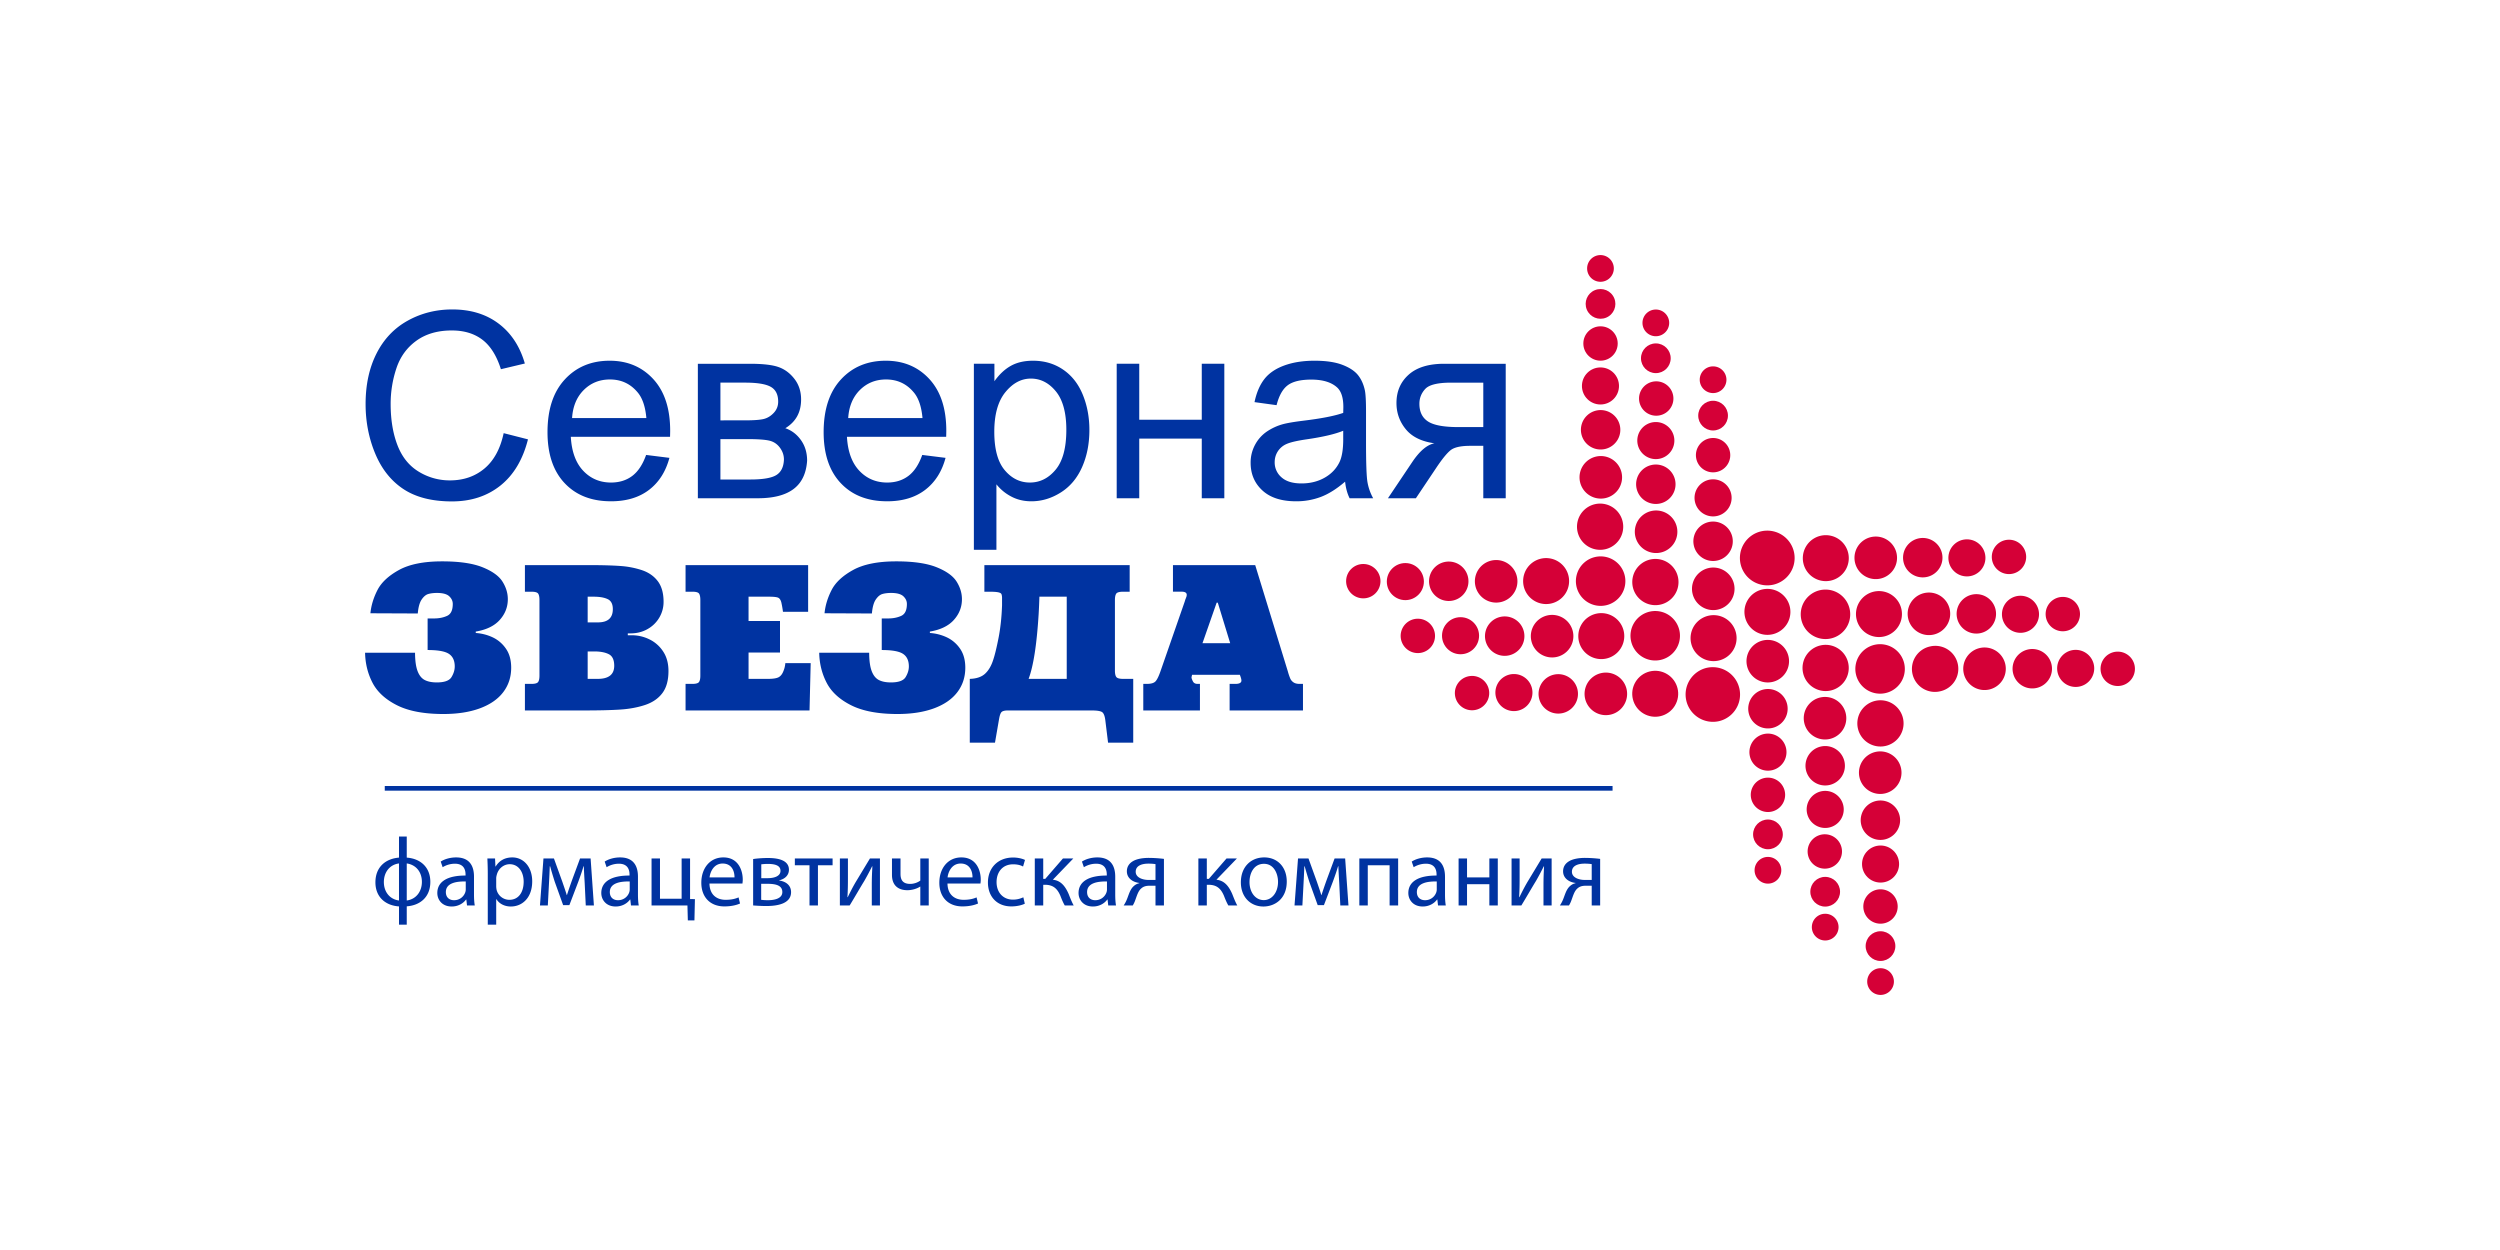 <svg xmlns="http://www.w3.org/2000/svg" viewBox="0 0 300 150"><path fill="none" d="M73.707 79.893c0-.707-.218-1.17-.652-1.39-.434-.22-1.012-.33-1.734-.33h-.8v3.292h1.203c1.322 0 1.983-.524 1.983-1.572zM151.675 103.658c-1.21 0-1.734 1.118-1.734 2.189 0 1.234.71 2.166 1.711 2.166.978 0 1.711-.92 1.711-2.19 0-.954-.477-2.165-1.688-2.165zM73.54 73.097c0-.603-.205-1.003-.614-1.2-.41-.196-.975-.294-1.697-.294h-.709v3.085h1.228c1.194 0 1.791-.53 1.791-1.591zM136.284 104.613c0 .722.896.978 1.502.978h.873v-1.898a5.703 5.703 0 00-.85-.058c-.699 0-1.525.198-1.525.978zM76.542 47.116c-.862-1.053-1.98-1.58-3.353-1.58-1.243 0-2.287.42-3.134 1.261s-1.316 1.966-1.406 3.374h8.915c-.12-1.357-.46-2.376-1.022-3.055zM94.072 55.14a2.34 2.34 0 00-.496-1.436 2.142 2.142 0 00-1.293-.836c-.531-.116-1.383-.174-2.556-.174H86.45v4.847h3.563c1.534 0 2.586-.18 3.157-.54.572-.359.872-.98.902-1.86zM46.063 105.847c0 1.164.698 2.072 1.816 2.212v-4.447c-1.14.151-1.816 1.082-1.816 2.235zM91.712 50.262c.43-.121.817-.367 1.158-.737.34-.37.51-.813.51-1.33 0-.85-.298-1.443-.894-1.778-.596-.334-1.616-.501-3.06-.501H86.45v4.528h2.887c1.152 0 1.944-.06 2.375-.182zM170.024 107.046c0 .664.443.978.967.978.733 0 1.199-.466 1.362-.943a1.07 1.07 0 00.058-.326v-.978c-1.117-.023-2.387.175-2.387 1.27zM86.72 103.623c-1.036 0-1.49.955-1.572 1.665h2.992c.012-.652-.268-1.665-1.42-1.665zM93.659 104.497c0-.56-.49-.827-1.514-.827-.337 0-.547.023-.791.047v1.664h.768c.757 0 1.537-.22 1.537-.884zM48.81 103.612v4.447c1.13-.151 1.817-1.083 1.817-2.235 0-1.164-.687-2.05-1.816-2.212zM73.18 107.046c0 .664.442.978.965.978.734 0 1.2-.466 1.363-.943a1.07 1.07 0 00.058-.326v-.978c-1.118-.023-2.387.175-2.387 1.27zM188.63 104.613c0 .722.896.978 1.502.978h.873v-1.898a5.703 5.703 0 00-.85-.058c-.699 0-1.525.198-1.525.978zM61.164 103.705c-.699 0-1.35.5-1.549 1.269-.035.128-.07.28-.07.419v.966c0 .152.024.291.047.42.186.71.803 1.199 1.537 1.199 1.082 0 1.711-.885 1.711-2.178 0-1.129-.594-2.095-1.676-2.095zM53.503 107.046c0 .664.442.978.966.978.734 0 1.2-.466 1.362-.943a1.07 1.07 0 00.059-.326v-.978c-1.118-.023-2.387.175-2.387 1.27zM145.998 72.321l-1.7 4.861h3.325l-1.487-4.861zM130.45 107.046c0 .664.443.978.967.978.734 0 1.2-.466 1.362-.943a1.07 1.07 0 00.058-.326v-.978c-1.117-.023-2.386.175-2.386 1.27zM115.28 103.623c-1.036 0-1.49.955-1.572 1.665h2.992c.012-.652-.267-1.665-1.42-1.665zM177.995 51.25v-5.334h-3.85c-1.613 0-2.652.253-3.119.76a2.542 2.542 0 00-.699 1.778c0 .963.343 1.669 1.03 2.12.687.45 1.902.676 3.646.676h2.992zM154.406 53.27a2.36 2.36 0 00-1.067.89c-.25.39-.376.823-.376 1.299 0 .73.273 1.337.82 1.824.545.486 1.345.73 2.397.73 1.042 0 1.97-.231 2.782-.692.811-.461 1.408-1.092 1.789-1.892.29-.618.436-1.53.436-2.735V51.69c-.982.406-2.456.75-4.42 1.034-1.113.162-1.9.345-2.36.547zM123.585 57.905c1.203 0 2.233-.513 3.09-1.542.857-1.028 1.285-2.621 1.285-4.779 0-2.057-.419-3.596-1.256-4.62-.836-1.022-1.836-1.534-2.999-1.534-1.153 0-2.172.544-3.06 1.633-.886 1.09-1.33 2.673-1.33 4.75 0 2.076.416 3.61 1.248 4.603.832.993 1.84 1.49 3.022 1.49zM128.008 71.603h-3.28c-.02.689-.05 1.397-.093 2.122-.225 3.636-.627 6.216-1.202 7.74h4.575v-9.862zM109.678 47.116c-.863-1.053-1.98-1.58-3.353-1.58-1.243 0-2.288.42-3.135 1.261s-1.315 1.966-1.406 3.374h8.916c-.12-1.357-.46-2.376-1.022-3.055zM92.087 106.057h-.745v1.92c.291.036.5.047.827.047.687 0 1.711-.163 1.711-.978s-.815-.99-1.793-.99z"/><path fill="#0033A1" d="M48.435 58.704c1.488.977 3.42 1.466 5.795 1.466 2.296 0 4.238-.636 5.827-1.907 1.588-1.272 2.688-3.118 3.3-5.54l-2.917-.744c-.401 1.874-1.168 3.288-2.3 4.24-1.133.952-2.517 1.428-4.15 1.428a7.091 7.091 0 01-3.744-1.048c-1.152-.7-2.002-1.755-2.548-3.168-.546-1.414-.82-3.068-.82-4.962 0-1.47.231-2.895.692-4.278.461-1.383 1.26-2.484 2.398-3.305 1.138-.82 2.553-1.231 4.247-1.231 1.474 0 2.696.37 3.67 1.11.971.74 1.713 1.92 2.224 3.54l2.872-.684c-.592-2.056-1.64-3.652-3.143-4.786-1.503-1.135-3.357-1.702-5.563-1.702-1.944 0-3.726.448-5.344 1.345-1.619.896-2.867 2.208-3.744 3.935-.877 1.728-1.315 3.751-1.315 6.071 0 2.128.388 4.118 1.165 5.972s1.91 3.27 3.398 4.248zM73.31 60.155c1.854 0 3.377-.456 4.57-1.368 1.193-.911 2.01-2.193 2.45-3.845l-2.796-.349c-.41 1.155-.967 1.996-1.669 2.522-.701.527-1.548.79-2.54.79-1.333 0-2.446-.47-3.338-1.412-.893-.943-1.388-2.3-1.489-4.073h11.908c.01-.324.015-.568.015-.73 0-2.664-.677-4.73-2.03-6.2-1.353-1.468-3.097-2.203-5.232-2.203-2.205 0-4 .75-5.382 2.249-1.384 1.5-2.075 3.607-2.075 6.322 0 2.623.684 4.662 2.052 6.116 1.368 1.454 3.22 2.18 5.556 2.18zm-3.255-13.358c.847-.84 1.891-1.261 3.134-1.261 1.373 0 2.49.527 3.353 1.58.561.68.902 1.698 1.022 3.055h-8.915c.09-1.408.559-2.533 1.406-3.374zM95.23 58.68c.982-.739 1.523-1.874 1.624-3.403 0-.952-.248-1.776-.744-2.47-.497-.693-1.12-1.167-1.872-1.42.631-.385 1.105-.864 1.42-1.436.316-.573.474-1.244.474-2.014 0-.962-.268-1.788-.805-2.477-.535-.688-1.177-1.162-1.924-1.42-.746-.26-1.886-.388-3.42-.388h-6.24V59.79h7.202c1.874 0 3.303-.37 4.285-1.11zm-8.78-12.764h2.977c1.443 0 2.463.167 3.059.501.596.335.895.927.895 1.779 0 .516-.17.96-.511 1.329-.341.37-.727.616-1.158.737-.431.122-1.223.182-2.375.182H86.45v-4.528zm0 11.625v-4.847h3.277c1.173 0 2.025.058 2.556.174.531.117.963.395 1.293.836.331.44.496.919.496 1.436-.03.882-.33 1.502-.902 1.862-.57.359-1.623.539-3.157.539H86.45zM106.446 60.155c1.853 0 3.377-.456 4.57-1.368 1.192-.911 2.01-2.193 2.45-3.845l-2.796-.349c-.411 1.155-.967 1.996-1.669 2.522-.702.527-1.548.79-2.54.79-1.333 0-2.446-.47-3.338-1.412-.893-.943-1.388-2.3-1.489-4.073h11.907c.01-.324.015-.568.015-.73 0-2.664-.676-4.73-2.029-6.2-1.353-1.468-3.097-2.203-5.232-2.203-2.205 0-4 .75-5.382 2.249-1.384 1.5-2.075 3.607-2.075 6.322 0 2.623.684 4.662 2.052 6.116 1.368 1.454 3.22 2.18 5.556 2.18zm-3.256-13.358c.847-.84 1.892-1.261 3.135-1.261 1.373 0 2.49.527 3.353 1.58.561.68.902 1.698 1.022 3.055h-8.916c.09-1.408.56-2.533 1.406-3.374zM119.571 58.119a5.536 5.536 0 001.766 1.458c.716.385 1.526.578 2.428.578 1.233 0 2.408-.353 3.526-1.057 1.118-.703 1.97-1.717 2.556-3.039.586-1.322.88-2.808.88-4.46 0-1.54-.267-2.956-.798-4.247-.53-1.291-1.318-2.292-2.36-3.001-1.043-.71-2.245-1.064-3.608-1.064-1.043 0-1.93.205-2.661.615-.732.41-1.389 1.026-1.97 1.847v-2.097h-2.465v22.323h2.706v-7.856zm1.074-11.056c.888-1.089 1.907-1.633 3.06-1.633 1.163 0 2.163.512 3 1.534.836 1.024 1.255 2.564 1.255 4.62 0 2.158-.428 3.751-1.286 4.78-.856 1.028-1.886 1.541-3.089 1.541-1.183 0-2.19-.496-3.022-1.489-.832-.992-1.248-2.527-1.248-4.604 0-2.076.444-3.66 1.33-4.749zM136.71 52.632h7.502v7.158h2.707V43.652h-2.707v6.717h-7.502v-6.717h-2.706V59.79h2.706zM156.36 50.49c-1.072.132-1.874.269-2.405.41a6.56 6.56 0 00-1.947.897 4.45 4.45 0 00-1.398 1.572 4.456 4.456 0 00-.534 2.166c0 1.348.471 2.454 1.414 3.32.942.867 2.29 1.3 4.044 1.3a8.284 8.284 0 002.984-.532c.927-.354 1.892-.963 2.894-1.824.08.76.26 1.424.541 1.991h2.827a6.137 6.137 0 01-.684-1.938c-.116-.673-.173-2.281-.173-4.824V49.38c0-1.216-.045-2.057-.135-2.523-.16-.75-.442-1.37-.842-1.861-.401-.492-1.028-.9-1.88-1.224-.852-.324-1.959-.486-3.322-.486-1.373 0-2.581.19-3.624.57-1.042.38-1.84.922-2.39 1.626-.551.704-.947 1.628-1.188 2.773l2.647.365c.29-1.145.738-1.942 1.345-2.394.606-.45 1.546-.675 2.819-.675 1.363 0 2.39.308 3.082.926.511.456.767 1.241.767 2.355 0 .102-.006.34-.015.715-1.033.365-2.642.679-4.827.942zm4.827 2.204c0 1.205-.146 2.117-.436 2.735-.381.8-.978 1.431-1.79 1.892-.811.46-1.739.691-2.78.691-1.053 0-1.853-.243-2.399-.73a2.34 2.34 0 01-.82-1.823c0-.476.126-.909.377-1.3a2.36 2.36 0 011.067-.888c.461-.202 1.248-.385 2.36-.547 1.965-.284 3.438-.628 4.42-1.034v1.004zM169.47 55.444l-2.916 4.346h3.352l2.36-3.525c.893-1.348 1.572-2.146 2.038-2.394.466-.248 1.175-.372 2.128-.372h1.563v6.29h2.691V43.653h-7.397c-1.854 0-3.27.436-4.247 1.307-.977.87-1.466 2.005-1.466 3.403 0 1.186.374 2.235 1.12 3.146.746.912 1.892 1.474 3.436 1.687-.883.172-1.77.922-2.662 2.249zm1.887-4.87c-.687-.451-1.03-1.157-1.03-2.12 0-.679.233-1.272.7-1.778.466-.507 1.505-.76 3.119-.76h3.849v5.334h-2.992c-1.744 0-2.96-.225-3.646-.676zM47.654 84.638c1.388.695 3.238 1.043 5.55 1.043 1.689 0 3.149-.227 4.38-.68 1.23-.455 2.165-1.101 2.802-1.94.637-.836.956-1.817.956-2.94 0-.933-.219-1.706-.657-2.318a3.964 3.964 0 00-1.624-1.351 5.646 5.646 0 00-1.97-.493v-.17c1.279-.215 2.24-.682 2.883-1.403.643-.72.965-1.548.965-2.485 0-.722-.212-1.423-.637-2.102-.424-.68-1.223-1.255-2.395-1.728-1.174-.472-2.79-.708-4.848-.708-2.2 0-3.926.344-5.18 1.034-1.254.69-2.116 1.495-2.587 2.415-.47.921-.751 1.847-.843 2.78l5.685.025c.065-.755.22-1.312.463-1.673.244-.361.512-.583.804-.666.291-.083.64-.125 1.043-.125.69 0 1.178.133 1.462.398.284.266.426.573.426.922 0 .747-.226 1.223-.68 1.43-.452.206-.972.31-1.56.31h-.778v3.79c1.249 0 2.103.155 2.563.466.461.31.692.812.692 1.506 0 .425-.13.851-.389 1.277-.26.426-.846.639-1.76.639-.606 0-1.096-.1-1.468-.298-.373-.199-.656-.56-.85-1.083-.194-.523-.293-1.251-.297-2.184H43.81c.026 1.314.327 2.52.9 3.62.575 1.099 1.556 1.996 2.944 2.692zM64.577 81.836c-.106.154-.374.231-.803.231h-.784v3.188h7.058c1.809 0 3.263-.035 4.361-.106 1.099-.071 2.096-.255 2.99-.55.896-.297 1.589-.77 2.08-1.419.492-.65.738-1.535.738-2.659 0-.934-.22-1.724-.657-2.37a4.087 4.087 0 00-1.668-1.446 4.754 4.754 0 00-2.036-.474h-.52v-.225h.33c.752 0 1.432-.172 2.04-.517a3.75 3.75 0 001.416-1.387 3.67 3.67 0 00.507-1.88c0-1.038-.23-1.862-.688-2.472-.46-.61-1.091-1.052-1.896-1.326a10.513 10.513 0 00-2.667-.51c-.974-.068-2.23-.101-3.766-.101H62.99v3.193h.784c.433 0 .702.077.806.23.104.155.155.41.155.767v9.067c0 .357-.052.612-.158.766zm5.943-10.233h.709c.722 0 1.288.098 1.697.295.409.196.613.596.613 1.199 0 1.06-.597 1.59-1.791 1.59H70.52v-3.084zm0 6.57h.801c.722 0 1.3.11 1.734.33.434.22.652.683.652 1.39 0 1.048-.661 1.572-1.983 1.572H70.52v-3.292zM97.282 79.577H94.24a3.106 3.106 0 01-.236.971c-.135.348-.325.588-.57.72-.247.132-.679.197-1.297.197h-2.31v-3.157H93.6v-3.79h-3.774v-2.915h2.454c.573 0 .946.044 1.118.13.173.088.296.285.37.592.076.353.14.717.19 1.094h3.018v-5.606H82.267v3.193h.83c.426 0 .69.077.792.23.101.155.152.41.152.767v9.067c0 .357-.052.612-.158.766-.105.154-.375.231-.81.231h-.806v3.188h14.876l.139-5.678zM102.149 84.638c1.387.695 3.238 1.043 5.549 1.043 1.69 0 3.15-.227 4.38-.68 1.23-.455 2.165-1.101 2.802-1.94.638-.836.956-1.817.956-2.94 0-.933-.219-1.706-.656-2.318a3.964 3.964 0 00-1.624-1.351 5.646 5.646 0 00-1.97-.493v-.17c1.278-.215 2.24-.682 2.882-1.403.644-.72.965-1.548.965-2.485 0-.722-.212-1.423-.636-2.102-.425-.68-1.223-1.255-2.396-1.728-1.173-.472-2.789-.708-4.847-.708-2.2 0-3.927.344-5.181 1.034-1.254.69-2.116 1.495-2.586 2.415-.47.921-.752 1.847-.843 2.78l5.684.025c.066-.755.22-1.312.464-1.673.244-.361.511-.583.803-.666.292-.083.64-.125 1.043-.125.69 0 1.179.133 1.463.398.284.266.426.573.426.922 0 .747-.227 1.223-.68 1.43-.453.206-.973.31-1.56.31h-.778v3.79c1.248 0 2.102.155 2.563.466.46.31.691.812.691 1.506 0 .425-.13.851-.389 1.277-.259.426-.846.639-1.76.639-.606 0-1.096-.1-1.468-.298-.373-.199-.656-.56-.85-1.083-.194-.523-.292-1.251-.296-2.184h-5.996c.027 1.314.327 2.52.901 3.62.574 1.099 1.555 1.996 2.944 2.692zM119.895 86.253c.077-.442.182-.719.317-.83.135-.112.382-.168.743-.168h10.03c.646 0 1.067.065 1.262.195.196.13.327.457.392.98l.329 2.689h3.02v-7.654h-1.204c-.435 0-.709-.074-.822-.222-.113-.148-.17-.404-.17-.77v-8.47c0-.356.053-.612.159-.766.105-.154.383-.231.833-.231h.777v-3.193h-17.435v3.193h.588c.492 0 .844.022 1.058.067.212.044.343.111.391.2.048.09.076.234.084.432v.943c-.05 1.423-.19 2.722-.42 3.898-.231 1.175-.444 2.053-.64 2.633-.227.718-.552 1.272-.974 1.663-.422.391-1.035.599-1.838.623v7.654h3.025l.495-2.866zm4.74-12.528c.043-.725.073-1.433.093-2.122h3.28v9.862h-4.575c.575-1.524.977-4.104 1.202-7.74zM148.24 82.067h-.686v3.188h8.803v-3.188h-.403c-.307 0-.55-.06-.729-.18a1.076 1.076 0 01-.394-.464 6.936 6.936 0 01-.289-.852l-3.918-12.758h-9.869V71h1.02c.422 0 .633.125.633.377 0 .117-.03.241-.092.371l-.023.067a.937.937 0 01-.046.11l-.043.142a2.72 2.72 0 00-.032.107l-2.903 8.347c-.212.613-.41 1.023-.597 1.232-.186.209-.537.313-1.051.313h-.427v3.188h6.799v-3.188h-.288c-.265 0-.45-.098-.553-.296-.104-.198-.162-.363-.173-.496l.07-.302h5.732c.127.322.19.554.19.695 0 .266-.244.4-.732.4zm-3.942-4.885l1.7-4.861h.138l1.487 4.861h-3.325z"/><path fill="#D50037" d="M192.057 33.814a1.602 1.602 0 100-3.204 1.602 1.602 0 000 3.204z"/><circle transform="rotate(-22.5 192.065 36.469)" fill="#D50037" cx="192.063" cy="36.468" r="1.783"/><circle fill="#D50037" cx="198.701" cy="42.992" r="1.783"/><circle fill="#D50037" cx="205.57" cy="49.874" r="1.783"/><circle transform="rotate(-7.017 176.652 83.17)" fill="#D50037" cx="176.645" cy="83.171" r="2.062"/><path fill="#D50037" d="M170.186 74.247a2.062 2.062 0 100 4.123 2.062 2.062 0 000-4.123z"/><circle fill="#D50037" cx="163.595" cy="69.741" r="2.062"/><circle fill="#D50037" cx="192.063" cy="41.22" r="2.062"/><circle fill="#D50037" cx="192.056" cy="46.315" r="2.224"/><circle fill="#D50037" cx="168.642" cy="69.792" r="2.224"/><circle fill="#D50037" cx="175.265" cy="76.286" r="2.224"/><path fill="#D50037" d="M181.671 80.884a2.224 2.224 0 100 4.448 2.224 2.224 0 000-4.448zM198.7 55.093a2.224 2.224 0 100-4.448 2.224 2.224 0 000 4.448zM206.068 61.912a2.224 2.224 0 10-.997-4.336 2.224 2.224 0 00.997 4.336zM206.1 67.258a2.365 2.365 0 10-1.06-4.61 2.365 2.365 0 001.06 4.61zM206.143 73.151a2.553 2.553 0 10-1.144-4.976 2.553 2.553 0 001.144 4.976zM199.23 60.414a2.365 2.365 0 10-1.06-4.61 2.365 2.365 0 001.06 4.61zM199.271 66.307a2.553 2.553 0 10-1.143-4.976 2.553 2.553 0 001.143 4.976zM192.604 53.88a2.365 2.365 0 10-1.059-4.61 2.365 2.365 0 001.06 4.61zM192.647 59.772a2.553 2.553 0 10-1.144-4.976 2.553 2.553 0 001.144 4.976zM192.635 65.908a2.773 2.773 0 10-1.243-5.406 2.773 2.773 0 001.243 5.406zM192.722 72.634a2.969 2.969 0 10-1.33-5.787 2.969 2.969 0 001.33 5.787zM197.982 73.393a2.969 2.969 0 101.33 5.787 2.969 2.969 0 00-1.33-5.787zM199.268 72.549a2.773 2.773 0 10-1.242-5.406 2.773 2.773 0 001.242 5.406zM206.2 79.275a2.758 2.758 0 10-1.235-5.375 2.758 2.758 0 001.236 5.375zM186.462 80.96a2.365 2.365 0 101.06 4.61 2.365 2.365 0 00-1.06-4.61zM192.13 80.776a2.553 2.553 0 101.143 4.977 2.553 2.553 0 00-1.144-4.977z"/><circle transform="rotate(-58.694 198.626 83.252)" fill="#D50037" cx="198.625" cy="83.252" r="2.758"/><path fill="#D50037" d="M180.034 74.031a2.365 2.365 0 101.06 4.61 2.365 2.365 0 00-1.06-4.61zM185.702 73.848a2.553 2.553 0 101.144 4.976 2.553 2.553 0 00-1.144-4.976zM191.58 73.636a2.758 2.758 0 101.236 5.375 2.758 2.758 0 00-1.236-5.375zM174.38 72.058a2.365 2.365 0 10-1.06-4.61 2.365 2.365 0 001.06 4.61zM178.988 67.265a2.553 2.553 0 101.144 4.976 2.553 2.553 0 00-1.144-4.976zM186.102 72.428a2.758 2.758 0 10-1.235-5.375 2.758 2.758 0 001.235 5.375zM204.852 80.13a3.283 3.283 0 101.47 6.399 3.283 3.283 0 00-1.47-6.398zM198.702 49.885a2.062 2.062 0 100-4.123 2.062 2.062 0 000 4.123z"/><circle transform="rotate(-9.217 205.573 54.618)" fill="#D50037" cx="205.57" cy="54.62" r="2.062"/><path fill="#D50037" d="M198.7 40.348a1.602 1.602 0 100-3.204 1.602 1.602 0 000 3.204zM205.57 47.17a1.602 1.602 0 100-3.205 1.602 1.602 0 000 3.204zM225.667 116.186a1.602 1.602 0 100 3.204 1.602 1.602 0 000-3.204z"/><circle fill="#D50037" cx="225.66" cy="113.532" r="1.783"/><circle fill="#D50037" cx="219.023" cy="107.008" r="1.783"/><circle fill="#D50037" cx="212.154" cy="100.126" r="1.783"/><path fill="#D50037" d="M241.078 68.891a2.062 2.062 0 100-4.124 2.062 2.062 0 000 4.124zM247.538 75.753a2.062 2.062 0 100-4.124 2.062 2.062 0 000 4.124zM254.129 78.197a2.062 2.062 0 100 4.124 2.062 2.062 0 000-4.124zM225.66 106.718a2.062 2.062 0 100 4.124 2.062 2.062 0 000-4.124z"/><circle fill="#D50037" cx="225.667" cy="103.685" r="2.224"/><path fill="#D50037" d="M249.082 77.984a2.224 2.224 0 100 4.448 2.224 2.224 0 000-4.448zM244.682 73.714a2.224 2.224 0 10-4.448 0 2.224 2.224 0 004.448 0z"/><circle fill="#D50037" cx="236.029" cy="66.945" r="2.224"/><path fill="#D50037" d="M219.024 94.907a2.224 2.224 0 100 4.448 2.224 2.224 0 000-4.448zM211.656 88.088a2.224 2.224 0 10.996 4.336 2.224 2.224 0 00-.996-4.336zM211.623 82.742a2.365 2.365 0 101.06 4.61 2.365 2.365 0 00-1.06-4.61zM211.581 76.849a2.553 2.553 0 101.144 4.976 2.553 2.553 0 00-1.144-4.976zM218.494 89.586a2.365 2.365 0 101.06 4.61 2.365 2.365 0 00-1.06-4.61zM218.452 83.693a2.553 2.553 0 101.144 4.976 2.553 2.553 0 00-1.144-4.976zM225.12 96.12a2.365 2.365 0 101.059 4.61 2.365 2.365 0 00-1.06-4.61zM225.077 90.228a2.553 2.553 0 101.144 4.976 2.553 2.553 0 00-1.144-4.976zM225.089 84.092a2.774 2.774 0 101.242 5.406 2.774 2.774 0 00-1.242-5.406zM225.002 77.366a2.969 2.969 0 101.33 5.786 2.969 2.969 0 00-1.33-5.786zM218.412 70.82a2.969 2.969 0 101.33 5.787 2.969 2.969 0 00-1.33-5.787zM218.456 77.451a2.773 2.773 0 101.242 5.406 2.773 2.773 0 00-1.242-5.406zM211.523 70.725a2.758 2.758 0 101.235 5.375 2.758 2.758 0 00-1.235-5.375zM231.262 69.226a2.365 2.365 0 10-1.06-4.61 2.365 2.365 0 001.06 4.61zM225.642 69.433a2.553 2.553 0 10-1.144-4.976 2.553 2.553 0 001.144 4.976zM219.664 69.678a2.758 2.758 0 10-1.235-5.375 2.758 2.758 0 001.235 5.375zM237.69 75.969a2.365 2.365 0 10-1.06-4.61 2.365 2.365 0 001.06 4.61zM232.022 76.152a2.553 2.553 0 10-1.144-4.976 2.553 2.553 0 001.144 4.976zM224.908 70.989a2.758 2.758 0 101.235 5.375 2.758 2.758 0 00-1.235-5.375zM243.344 77.942a2.365 2.365 0 101.06 4.61 2.365 2.365 0 00-1.06-4.61zM237.592 77.759a2.553 2.553 0 101.144 4.976 2.553 2.553 0 00-1.144-4.976zM231.622 77.572a2.758 2.758 0 101.235 5.375 2.758 2.758 0 00-1.235-5.376zM211.401 63.746a3.283 3.283 0 101.47 6.398 3.283 3.283 0 00-1.47-6.398zM219.022 100.115a2.062 2.062 0 100 4.123 2.062 2.062 0 000-4.123zM212.154 93.318a2.062 2.062 0 100 4.124 2.062 2.062 0 000-4.124zM219.024 109.652a1.602 1.602 0 100 3.205 1.602 1.602 0 000-3.205zM212.153 102.83a1.602 1.602 0 100 3.205 1.602 1.602 0 000-3.204z"/><path fill="#0033A1" d="M46.172 94.321h147.335v.563H46.172zM48.81 102.913v-2.526h-.93v2.526c-1.584.128-2.83 1.106-2.83 2.97 0 1.757 1.2 2.781 2.83 2.886v2.19h.93v-2.201c1.572-.105 2.83-1.083 2.83-2.934 0-1.758-1.188-2.794-2.83-2.91zm-.93 5.146c-1.119-.14-1.817-1.048-1.817-2.212 0-1.153.675-2.084 1.816-2.235v4.447zm.93 0v-4.447c1.13.163 1.817 1.048 1.817 2.212 0 1.152-.687 2.084-1.816 2.235zM56.88 105.195c0-1.13-.42-2.305-2.143-2.305-.71 0-1.385.198-1.851.5l.233.676a2.807 2.807 0 011.467-.42c1.152 0 1.28.839 1.28 1.305v.116c-2.177-.012-3.388.733-3.388 2.096 0 .815.582 1.618 1.723 1.618.804 0 1.409-.396 1.723-.838h.035l.082.71h.931c-.07-.384-.093-.862-.093-1.35v-2.108zm-.99 1.56c0 .105-.024.221-.059.326a1.402 1.402 0 01-1.362.943c-.524 0-.966-.314-.966-.978 0-1.094 1.269-1.292 2.387-1.269v.978zM61.478 102.89c-.92 0-1.583.407-2.002 1.094h-.024l-.046-.966h-.92c.023.536.047 1.118.047 1.84v6.1h1.012v-3.062h.024c.337.559.99.885 1.734.885 1.328 0 2.562-1.001 2.562-3.027 0-1.712-1.025-2.864-2.387-2.864zm-.35 5.088a1.58 1.58 0 01-1.536-1.2 2.306 2.306 0 01-.047-.419v-.966c0-.14.035-.291.07-.42.198-.767.85-1.268 1.549-1.268 1.082 0 1.676.966 1.676 2.095 0 1.293-.629 2.178-1.711 2.178zM69.605 103.018l-.908 2.457a58.197 58.197 0 00-.664 1.932h-.023c-.128-.442-.373-1.13-.513-1.548l-1.024-2.84h-1.258l-.419 5.634h.943l.14-2.666a99.6 99.6 0 00.093-2.026h.047c.14.524.384 1.339.559 1.874l1 2.783h.746l1.083-2.84c.314-.862.465-1.316.617-1.829h.035c.023.687.07 1.41.104 2.014l.129 2.69h.977l-.395-5.635h-1.27zM76.555 105.195c0-1.13-.419-2.305-2.142-2.305-.71 0-1.385.198-1.85.5l.232.676a2.807 2.807 0 011.467-.42c1.152 0 1.28.839 1.28 1.305v.116c-2.177-.012-3.387.733-3.387 2.096 0 .815.582 1.618 1.723 1.618.803 0 1.408-.396 1.723-.838h.035l.081.71h.932c-.07-.384-.094-.862-.094-1.35v-2.108zm-.99 1.56c0 .105-.022.221-.057.326a1.402 1.402 0 01-1.363.943c-.523 0-.966-.314-.966-.978 0-1.094 1.27-1.292 2.387-1.269v.978zM82.808 103.018h-1.013v4.832h-2.597v-4.832h-1.012v5.635h4.307l.047 1.793h.792l.058-2.55-.582-.011zM86.801 102.89c-1.641 0-2.643 1.339-2.643 3.039 0 1.7 1.037 2.84 2.771 2.84.897 0 1.514-.186 1.875-.349l-.175-.733c-.384.163-.827.29-1.56.29-1.024 0-1.91-.57-1.933-1.955h3.959c.011-.105.035-.268.035-.478 0-1.036-.49-2.654-2.329-2.654zm-1.653 2.398c.082-.71.536-1.665 1.572-1.665 1.152 0 1.432 1.013 1.42 1.665h-2.992zM93.496 105.66v-.022c.64-.14 1.176-.57 1.176-1.27 0-1.257-1.56-1.408-2.503-1.408-.664 0-1.397.058-1.793.128v5.565c.302.023.954.07 1.583.07 1.106 0 2.969-.187 2.969-1.665 0-.815-.606-1.28-1.432-1.397zm-2.142-1.943c.244-.024.454-.047.791-.047 1.025 0 1.514.268 1.514.827 0 .663-.78.884-1.537.884h-.768v-1.664zm.815 4.307c-.326 0-.536-.011-.827-.046v-1.921h.745c.978 0 1.793.174 1.793.99 0 .814-1.024.977-1.711.977zM95.382 103.833h1.758v4.82h1.013v-4.82h1.758v-.815h-4.529zM102.636 105.929c-.373.652-.57 1.047-.908 1.734l-.035-.011c.046-.804.058-1.362.058-2.259v-2.375h-.966v5.635h1.176c.605-.99 1.222-2.072 1.758-2.946.326-.57.57-1.024.93-1.746h.036c-.047.908-.07 1.385-.07 2.305v2.387h.978v-5.635h-1.2l-1.757 2.91zM110.437 105.672a2.118 2.118 0 01-1.211.396c-.897 0-1.164-.489-1.164-1.199v-1.85h-1.025v1.966c0 1.293.78 1.84 1.851 1.84.536 0 1.141-.175 1.525-.43h.024v2.258h1.012v-5.635h-1.012v2.654zM115.362 102.89c-1.642 0-2.643 1.339-2.643 3.039 0 1.7 1.036 2.84 2.77 2.84.897 0 1.514-.186 1.875-.349l-.175-.733c-.384.163-.826.29-1.56.29-1.024 0-1.909-.57-1.932-1.955h3.958c.012-.105.035-.268.035-.478 0-1.036-.489-2.654-2.328-2.654zm-1.654 2.398c.082-.71.536-1.665 1.572-1.665 1.153 0 1.432 1.013 1.42 1.665h-2.992zM121.579 103.717c.559 0 .943.128 1.187.267l.233-.791c-.28-.14-.815-.291-1.42-.291-1.84 0-3.027 1.257-3.027 2.992 0 1.723 1.106 2.875 2.806 2.875.756 0 1.35-.186 1.618-.326l-.175-.768c-.29.128-.675.28-1.257.28-1.118 0-1.956-.804-1.956-2.108 0-1.176.699-2.13 1.99-2.13zM126.34 105.568l2.457-2.55h-1.245l-2.12 2.445h-.244v-2.445h-1.013v5.635h1.013v-2.48h.198c.955 0 1.479.42 1.863 1.327.175.466.372.908.524 1.153h1.07c-.255-.454-.453-1.001-.604-1.374-.443-1.013-.99-1.618-1.898-1.711zM133.827 105.195c0-1.13-.42-2.305-2.142-2.305-.71 0-1.386.198-1.851.5l.232.676a2.807 2.807 0 011.467-.42c1.153 0 1.281.839 1.281 1.305v.116c-2.177-.012-3.388.733-3.388 2.096 0 .815.582 1.618 1.723 1.618.804 0 1.409-.396 1.723-.838h.035l.082.71h.931c-.07-.384-.093-.862-.093-1.35v-2.108zm-.99 1.56c0 .105-.023.221-.058.326a1.402 1.402 0 01-1.362.943c-.524 0-.966-.314-.966-.978 0-1.094 1.269-1.292 2.386-1.269v.978zM135.97 103.332c-.431.245-.746.64-.746 1.223 0 .861.757 1.315 1.49 1.397v.035a1.343 1.343 0 00-.64.326c-.5.419-.64 1.152-.885 1.7a3.675 3.675 0 01-.349.64h1.094c.082-.14.163-.291.233-.466.221-.547.373-1.245.792-1.583.221-.198.512-.314.943-.314h.757v2.363h1.013v-5.588a15.67 15.67 0 00-1.817-.117c-.733 0-1.42.117-1.886.384zm2.689 2.259h-.873c-.606 0-1.502-.256-1.502-.978 0-.78.826-.978 1.525-.978.36 0 .594.023.85.058v1.898zM145.97 105.568l2.457-2.55h-1.246l-2.119 2.445h-.244v-2.445h-1.013v5.635h1.013v-2.48h.198c.954 0 1.478.42 1.862 1.327.175.466.373.908.524 1.153h1.071c-.256-.454-.454-1.001-.605-1.374-.442-1.013-.99-1.618-1.898-1.711zM151.699 102.89c-1.56 0-2.795 1.106-2.795 2.992 0 1.781 1.176 2.899 2.701 2.899 1.363 0 2.806-.908 2.806-2.992 0-1.723-1.094-2.9-2.712-2.9zm-.047 5.123c-1.001 0-1.711-.932-1.711-2.166 0-1.071.524-2.189 1.734-2.189 1.211 0 1.688 1.211 1.688 2.166 0 1.269-.733 2.189-1.711 2.189zM160.151 103.018l-.908 2.457a58.15 58.15 0 00-.663 1.932h-.024c-.128-.442-.372-1.13-.512-1.548l-1.025-2.84h-1.257l-.419 5.634h.943l.14-2.666c.035-.617.07-1.362.093-2.026h.046c.14.524.385 1.339.56 1.874l1 2.783h.746l1.082-2.84c.315-.862.466-1.316.617-1.829h.035c.024.687.07 1.41.105 2.014l.128 2.69h.978l-.396-5.635h-1.269zM163.12 108.653h1.013v-4.82h2.62v4.82h1.024v-5.635h-4.657zM173.4 105.195c0-1.13-.418-2.305-2.141-2.305-.71 0-1.386.198-1.852.5l.233.676a2.807 2.807 0 011.467-.42c1.153 0 1.28.839 1.28 1.305v.116c-2.176-.012-3.387.733-3.387 2.096 0 .815.582 1.618 1.723 1.618.803 0 1.409-.396 1.723-.838h.035l.081.71h.932c-.07-.384-.093-.862-.093-1.35v-2.108zm-.989 1.56c0 .105-.023.221-.058.326a1.402 1.402 0 01-1.362.943c-.524 0-.967-.314-.967-.978 0-1.094 1.27-1.292 2.387-1.269v.978zM178.722 105.288h-2.678v-2.27h-1.013v5.635h1.013v-2.55h2.678v2.55h1.012v-5.635h-1.012zM183.24 105.929c-.373.652-.571 1.047-.909 1.734l-.035-.011c.047-.804.058-1.362.058-2.259v-2.375h-.966v5.635h1.176c.605-.99 1.222-2.072 1.758-2.946.326-.57.57-1.024.931-1.746h.035c-.046.908-.07 1.385-.07 2.305v2.387h.978v-5.635h-1.199l-1.758 2.91zM188.315 103.332c-.43.245-.745.64-.745 1.223 0 .861.757 1.315 1.49 1.397v.035a1.343 1.343 0 00-.64.326c-.5.419-.64 1.152-.885 1.7a3.675 3.675 0 01-.349.64h1.094c.082-.14.163-.291.233-.466.221-.547.373-1.245.792-1.583.221-.198.512-.314.943-.314h.757v2.363h1.013v-5.588a15.67 15.67 0 00-1.817-.117c-.733 0-1.42.117-1.886.384zm2.69 2.259h-.873c-.606 0-1.502-.256-1.502-.978 0-.78.826-.978 1.525-.978.36 0 .594.023.85.058v1.898z"/></svg>